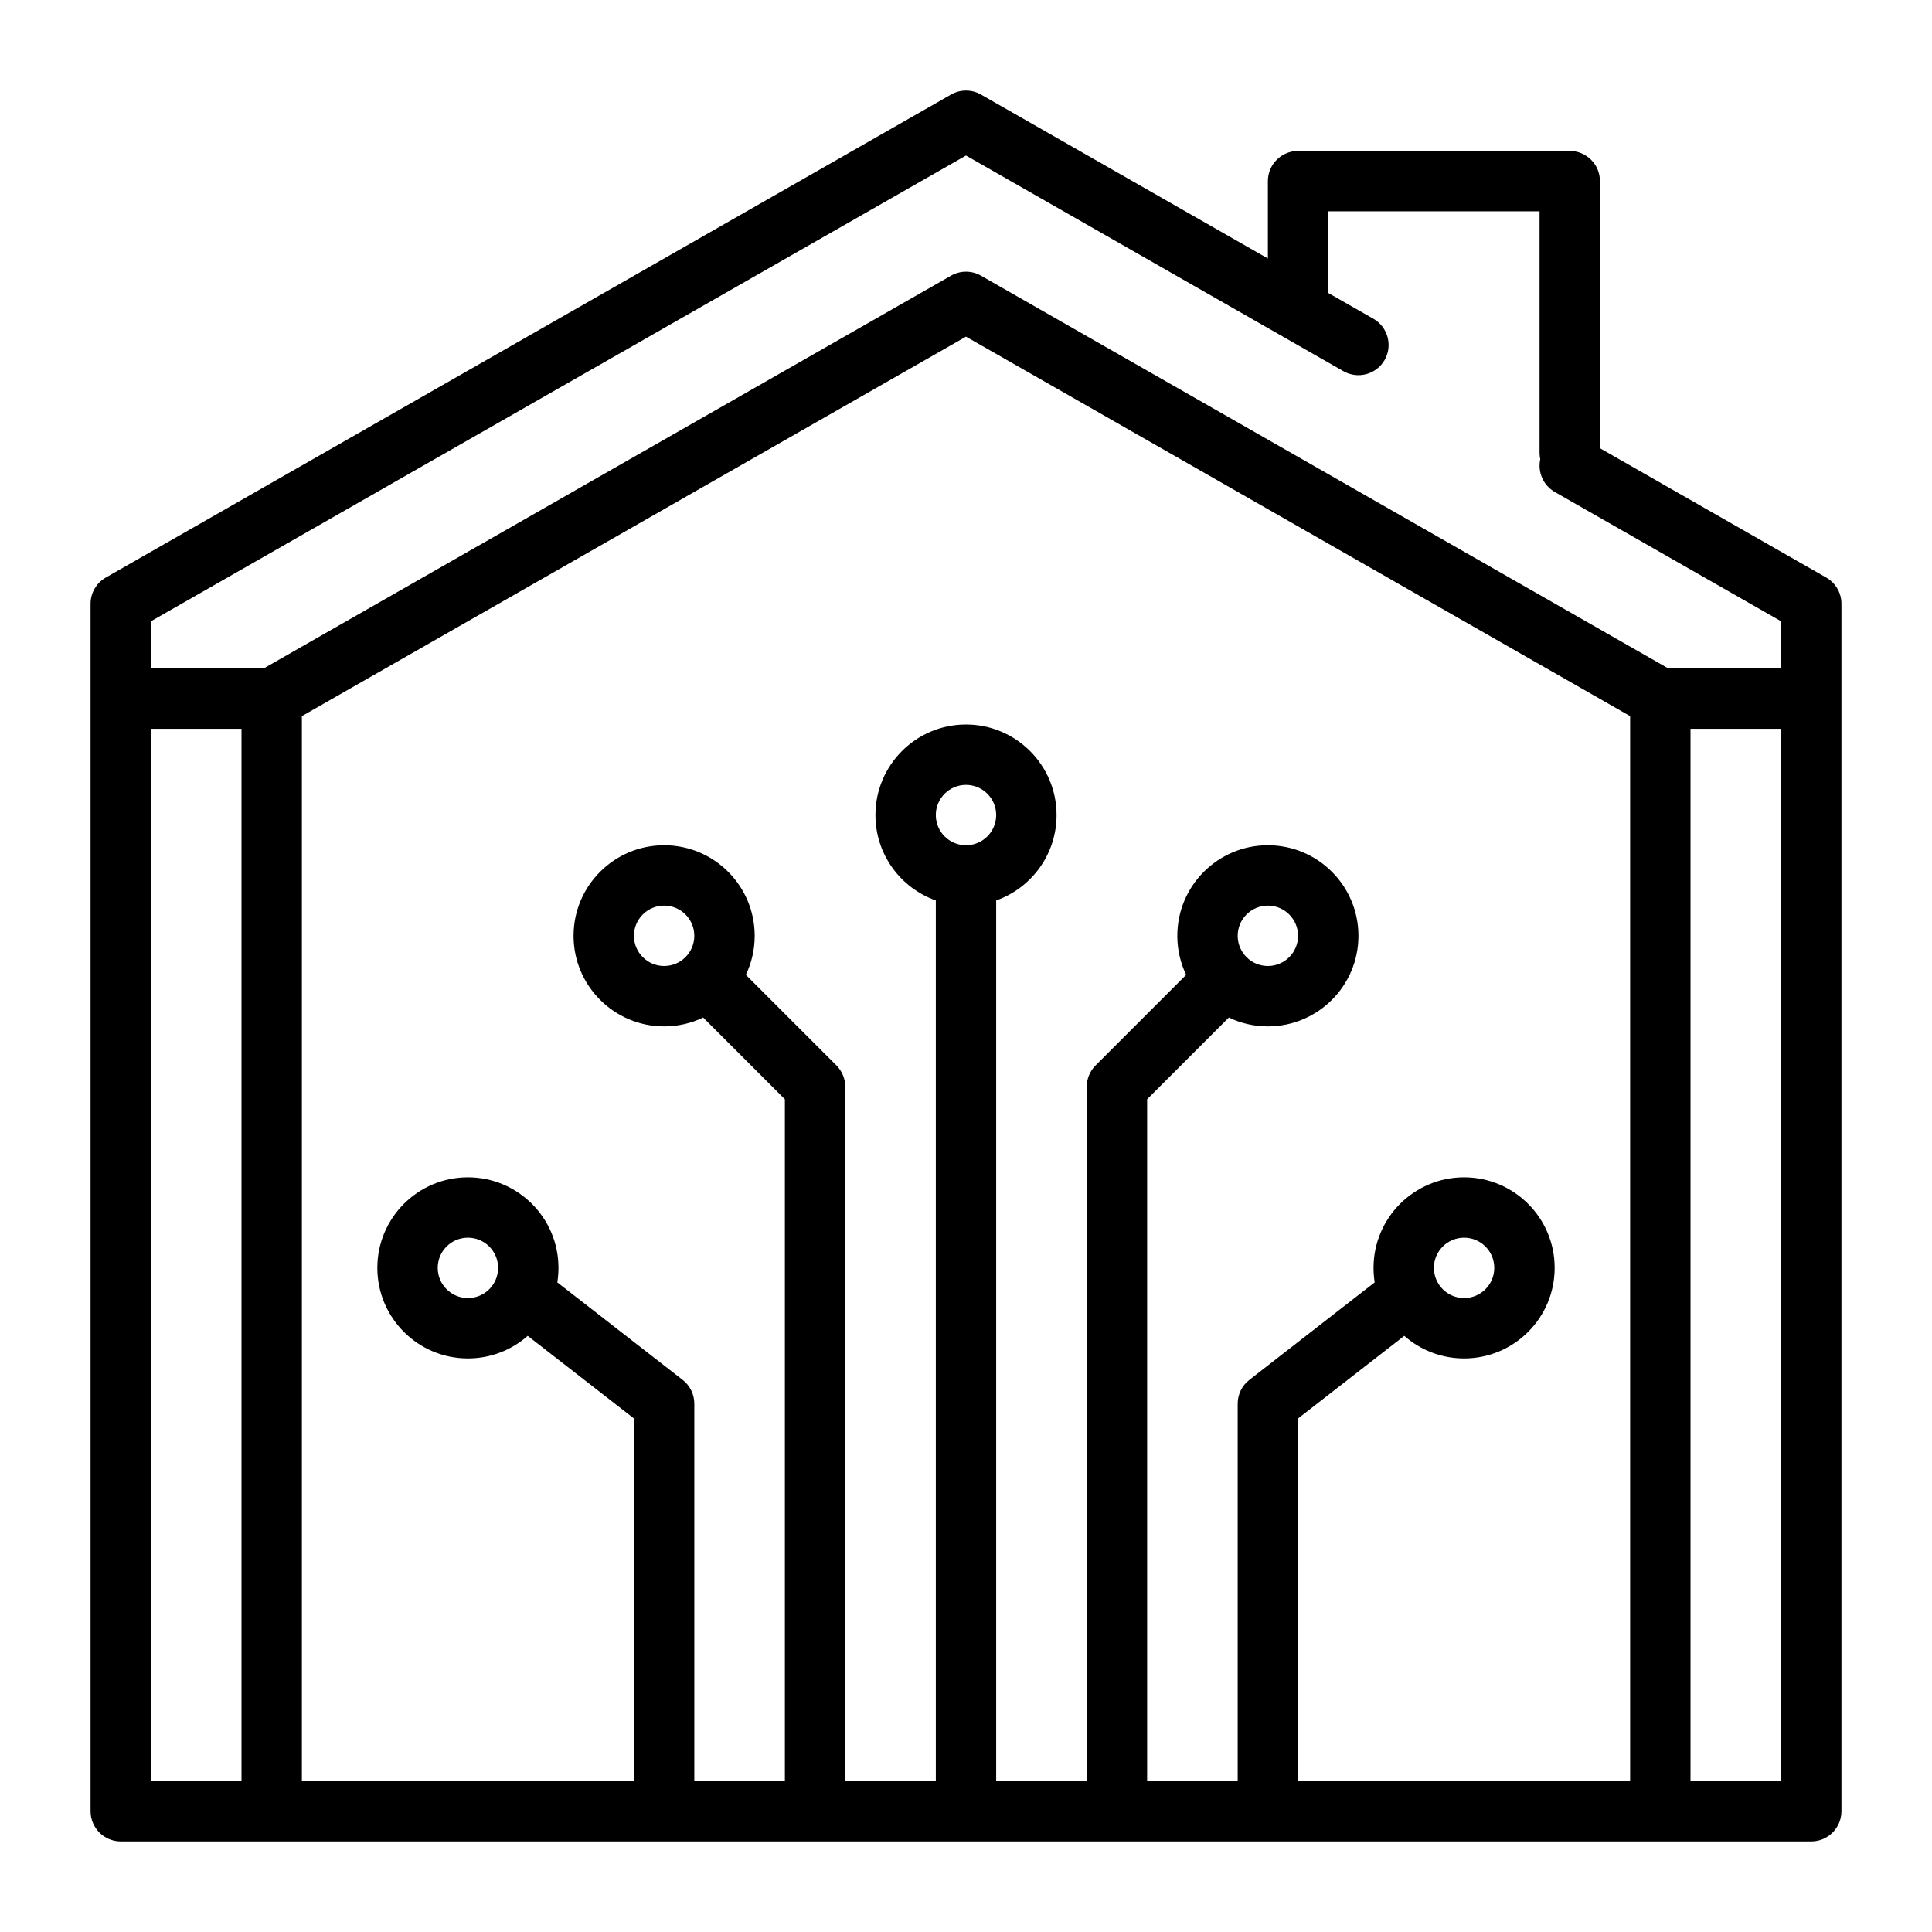 <?xml version="1.0" ?>
<!DOCTYPE svg  PUBLIC '-//W3C//DTD SVG 1.1//EN'  'http://www.w3.org/Graphics/SVG/1.1/DTD/svg11.dtd'>
<!-- Uploaded to: SVG Repo, www.svgrepo.com, Generator: SVG Repo Mixer Tools -->
<svg fill="#000000" width="800px" height="800px" viewBox="0 0 64 64" style="fill-rule:evenodd;clip-rule:evenodd;stroke-linejoin:round;stroke-miterlimit:2;" version="1.1" xml:space="preserve" xmlns="http://www.w3.org/2000/svg" xmlns:serif="http://www.serif.com/" xmlns:xlink="http://www.w3.org/1999/xlink">
<g id="Expanded">
<path d="M4,61l56,-0c0.552,-0 1,-0.448 1,-1l0,-40c0,-0.359 -0.192,-0.69 -0.504,-0.868l-7.496,-4.284l0,-8.848c0,-0.552 -0.448,-1 -1,-1l-9,-0c-0.552,-0 -1,0.448 -1,1l0,2.563l-9.504,-5.431c-0.307,-0.176 -0.685,-0.176 -0.992,-0l-28,16c-0.312,0.178 -0.504,0.509 -0.504,0.868l-0,40c0,0.552 0.448,1 1,1Zm4,-2l-0,-34.857l-3,-0l-0,34.857l3,-0Zm2,-35.277l-0,35.277l11,-0l-0,-12.011l-3.519,-2.737c-0.528,0.466 -1.222,0.748 -1.981,0.748c-1.656,0 -3,-1.344 -3,-3c-0,-1.656 1.344,-3 3,-3c1.656,-0 3,1.344 3,3c0,0.164 -0.013,0.324 -0.038,0.481l4.152,3.23c0.244,0.189 0.386,0.48 0.386,0.789l0,12.5l3,-0l-0,-22.586l-2.707,-2.707c-0.391,0.188 -0.83,0.293 -1.293,0.293c-1.656,0 -3,-1.344 -3,-3c0,-1.656 1.344,-3 3,-3c1.656,0 3,1.344 3,3c0,0.463 -0.105,0.902 -0.293,1.293l3,3c0.188,0.187 0.293,0.442 0.293,0.707l0,23l3,-0l0,-29.171c-1.165,-0.412 -2,-1.524 -2,-2.829c-0,-1.656 1.344,-3 3,-3c1.656,0 3,1.344 3,3c0,1.305 -0.835,2.417 -2,2.829l0,29.171l3,-0l0,-23c0,-0.265 0.105,-0.52 0.293,-0.707l3,-3c-0.188,-0.391 -0.293,-0.83 -0.293,-1.293c-0,-1.656 1.344,-3 3,-3c1.656,0 3,1.344 3,3c0,1.656 -1.344,3 -3,3c-0.463,0 -0.902,-0.105 -1.293,-0.293l-2.707,2.707l0,22.586l3,-0l-0,-12.5c0,-0.309 0.142,-0.6 0.386,-0.789l4.152,-3.23c-0.025,-0.157 -0.038,-0.317 -0.038,-0.481c-0,-1.656 1.344,-3 3,-3c1.656,0 3,1.344 3,3c-0,1.656 -1.344,3 -3,3c-0.759,0 -1.453,-0.282 -1.981,-0.748l-3.519,2.737l-0,12.011l11,-0l-0,-35.277l-22,-12.571l-22,12.571Zm49,0.42l-3,-0l-0,34.857l3,-0l-0,-34.857Zm-43.5,16.857c0.552,-0 1,0.448 1,1c0,0.552 -0.448,1 -1,1c-0.552,0 -1,-0.448 -1,-1c-0,-0.552 0.448,-1 1,-1Zm33,-0c0.552,-0 1,0.448 1,1c-0,0.552 -0.448,1 -1,1c-0.552,0 -1,-0.448 -1,-1c-0,-0.552 0.448,-1 1,-1Zm-26.5,-11c0.552,0 1,0.448 1,1c0,0.552 -0.448,1 -1,1c-0.552,0 -1,-0.448 -1,-1c-0,-0.552 0.448,-1 1,-1Zm20,0c0.552,0 1,0.448 1,1c-0,0.552 -0.448,1 -1,1c-0.552,0 -1,-0.448 -1,-1c-0,-0.552 0.448,-1 1,-1Zm-10,-4c0.552,-0 1,0.448 1,1c-0,0.552 -0.448,1 -1,1c-0.552,0 -1,-0.448 -1,-1c-0,-0.552 0.448,-1 1,-1Zm12,-16.295l1.496,0.855c0.479,0.274 0.646,0.886 0.372,1.365c-0.274,0.479 -0.885,0.646 -1.364,0.372c-0,-0 -12.504,-7.145 -12.504,-7.145c-0,-0 -27,15.428 -27,15.428l-0,1.563l3.734,-0l22.77,-13.011c0.307,-0.176 0.685,-0.176 0.992,-0c0,-0 22.77,13.011 22.77,13.011l3.734,-0l-0,-1.563l-7.496,-4.283c-0.389,-0.222 -0.572,-0.667 -0.481,-1.083c-0.015,-0.069 -0.023,-0.14 -0.023,-0.214c0,0 0,-8 0,-8c0,0 -7,0 -7,-0l0,2.705Z"/>
</g>
</svg>